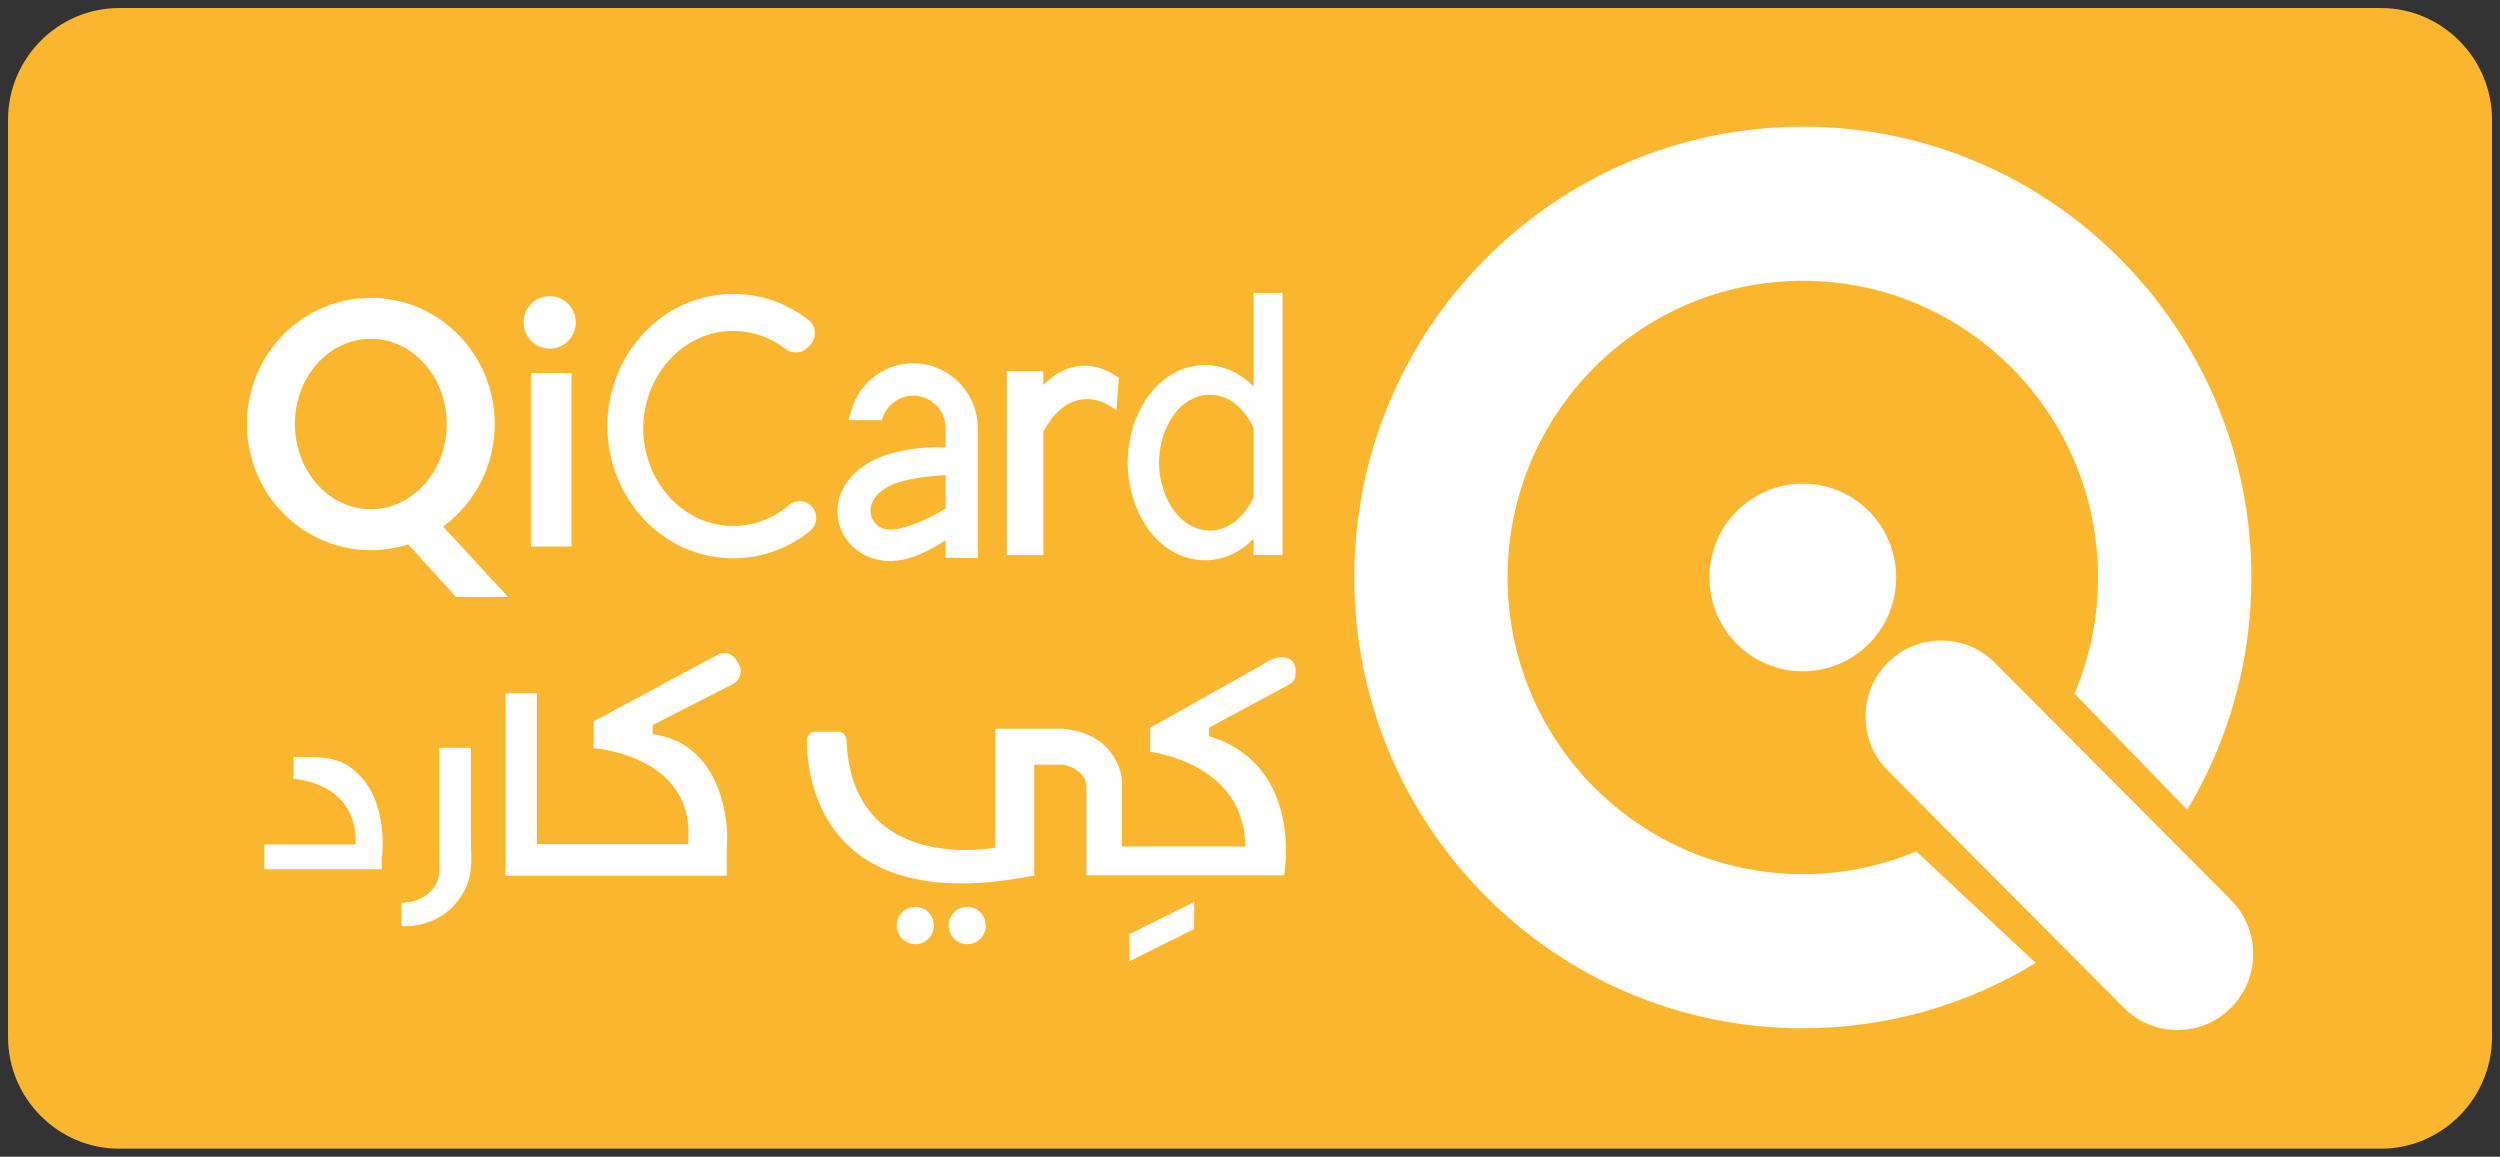<svg xmlns="http://www.w3.org/2000/svg" fill="none" viewBox="0 0 67 31" height="31" width="67">
<rect x="0" y="0" width="67" height="31" fill="#333333" stroke="none"/>
<g clip-path="url(#clip0_595_1095)">
<path fill="#FAB62F" d="M3.194 0.215H63.807C65.445 0.215 66.786 1.563 66.786 3.209V27.791C66.786 29.437 65.445 30.785 63.807 30.785H3.194C1.556 30.785 0.215 29.437 0.215 27.791V3.209C0.215 1.563 1.556 0.215 3.194 0.215Z" clip-rule="evenodd" fill-rule="evenodd"></path>
<path fill="white" d="M24.529 24.304C24.255 24.304 24.032 24.528 24.032 24.804C24.032 25.08 24.255 25.304 24.529 25.304C24.803 25.304 25.026 25.08 25.026 24.804C25.026 24.528 24.803 24.304 24.529 24.304ZM32.005 24.173L30.261 25.037V25.764L32 24.9L32.005 24.173ZM19.476 22.758V23.47H14.391H13.549V22.623V18.582H14.391V22.623H18.447C18.451 22.48 18.452 22.299 18.451 22.236C18.38 20.221 15.907 20.05 15.907 20.05V19.335L19.231 17.546C19.409 17.449 19.631 17.513 19.732 17.689L19.8 17.806C19.854 17.899 19.866 17.999 19.835 18.101C19.804 18.204 19.74 18.28 19.646 18.33L17.492 19.431V19.674C19.257 19.918 19.474 21.805 19.488 22.37C19.488 22.467 19.476 22.749 19.476 22.758ZM11.777 23.389C11.777 23.389 11.739 24.147 10.756 24.197V24.819C10.756 24.819 11.734 24.923 12.324 24.07C12.722 23.494 12.619 23.042 12.619 22.374V20.04H11.777V23.389ZM7.084 22.63H9.53C9.59 20.95 7.866 20.874 7.866 20.874V20.288H8.038C8.693 20.29 9.171 20.278 9.662 20.805C10.437 21.641 10.231 23.029 10.231 23.029V23.297H7.084V22.63ZM33.716 17.88C32.812 18.389 30.824 19.504 30.824 19.504V20.15C30.824 20.15 33.361 20.436 33.373 22.687H30.069V20.909C30.069 20.909 29.995 19.659 28.467 19.528H26.673V22.716C26.673 22.716 22.821 23.47 22.685 19.826C22.68 19.706 22.582 19.609 22.461 19.609H21.846C21.723 19.609 21.622 19.711 21.622 19.835C21.623 20.816 21.992 24.604 27.718 23.463V20.493H28.51C28.51 20.493 29.117 20.612 29.117 21.108V23.459H34.414C34.414 23.459 34.964 20.512 32.403 19.73V19.5L34.559 18.34C34.647 18.294 34.702 18.215 34.715 18.115C34.738 17.942 34.726 17.686 34.462 17.627C34.168 17.56 33.962 17.742 33.716 17.88ZM25.922 24.304C25.647 24.304 25.424 24.528 25.424 24.804C25.424 25.08 25.647 25.304 25.922 25.304C26.196 25.304 26.419 25.08 26.419 24.804C26.419 24.528 26.196 24.304 25.922 24.304Z" clip-rule="evenodd" fill-rule="evenodd"></path>
<path fill="white" d="M48.315 3.395C54.954 3.395 60.337 8.804 60.337 15.476C60.337 17.754 59.709 19.885 58.618 21.703L55.597 18.587C56.002 17.632 56.227 16.581 56.227 15.476C56.227 11.086 52.685 7.525 48.315 7.525C43.946 7.525 40.403 11.084 40.403 15.476C40.403 19.866 43.945 23.427 48.315 23.427C49.392 23.427 50.419 23.209 51.356 22.818L54.556 25.805C52.737 26.917 50.601 27.558 48.317 27.558C41.677 27.558 36.295 22.149 36.295 15.478C36.293 8.804 41.675 3.395 48.315 3.395ZM48.315 12.961C49.697 12.961 50.817 14.087 50.817 15.476C50.817 16.865 49.697 17.991 48.315 17.991C46.932 17.991 45.812 16.865 45.812 15.476C45.812 14.088 46.932 12.961 48.315 12.961ZM53.462 17.761L59.791 24.121C60.582 24.916 60.582 26.214 59.791 27.008C59.001 27.803 57.709 27.803 56.918 27.008L50.589 20.648C49.798 19.854 49.798 18.556 50.589 17.761C51.378 16.967 52.671 16.967 53.462 17.761Z" clip-rule="evenodd" fill-rule="evenodd"></path>
<path fill="white" d="M9.938 9.08C11.061 9.08 11.972 10.102 11.972 11.364C11.972 12.625 11.061 13.647 9.938 13.647C8.814 13.647 7.904 12.625 7.904 11.364C7.902 10.102 8.814 9.08 9.938 9.08ZM19.654 7.877C20.388 7.877 21.09 8.123 21.668 8.575C21.767 8.652 21.827 8.763 21.838 8.89C21.848 9.016 21.808 9.135 21.723 9.23L21.654 9.304C21.5 9.473 21.239 9.495 21.057 9.355C20.652 9.042 20.167 8.869 19.654 8.869C18.251 8.869 17.239 10.119 17.239 11.482C17.239 12.846 18.251 14.095 19.654 14.095C20.206 14.095 20.726 13.894 21.145 13.537C21.241 13.454 21.363 13.42 21.488 13.435C21.613 13.451 21.721 13.516 21.793 13.621C21.793 13.623 21.795 13.623 21.795 13.625C21.929 13.818 21.893 14.082 21.711 14.228C21.124 14.702 20.407 14.962 19.652 14.962C17.732 14.962 16.277 13.315 16.277 11.42C16.277 9.524 17.733 7.877 19.654 7.877ZM33.597 14.438C33.254 14.786 32.808 15.016 32.295 15.016C32.13 15.016 31.968 14.992 31.811 14.945C30.752 14.628 30.221 13.437 30.221 12.399C30.221 11.362 30.753 10.171 31.811 9.854C31.969 9.807 32.132 9.783 32.295 9.783C32.806 9.783 33.254 10.012 33.597 10.36V7.851H34.37V14.874H33.597V14.438ZM27.961 10.319C28.024 10.254 28.09 10.195 28.155 10.143C28.69 9.716 29.292 9.69 29.873 10.053L29.986 10.124L29.92 10.986L29.619 10.814C29.468 10.726 29.227 10.686 29.057 10.698C28.547 10.733 28.194 11.139 27.963 11.562V14.878H26.982V9.95H27.963V10.319H27.961ZM25.342 11.987V11.474C25.342 10.996 24.951 10.603 24.476 10.603C24.131 10.603 23.819 10.812 23.681 11.129L23.625 11.26H22.736L22.82 10.977C23.038 10.245 23.714 9.736 24.476 9.736C25.426 9.736 26.203 10.517 26.203 11.472V14.95H25.34V14.481C25.062 14.662 24.764 14.823 24.46 14.93C24.076 15.064 23.659 15.079 23.278 14.923C22.951 14.786 22.681 14.533 22.543 14.204C22.378 13.814 22.421 13.39 22.632 13.028C22.797 12.746 23.052 12.527 23.335 12.372C23.416 12.327 23.5 12.289 23.585 12.253C24.081 12.049 24.765 11.96 25.342 11.987ZM33.597 11.477C33.386 11.003 32.973 10.578 32.424 10.578C32.323 10.578 32.223 10.593 32.127 10.621C31.405 10.838 31.062 11.701 31.062 12.398C31.062 13.094 31.405 13.957 32.127 14.175C32.223 14.204 32.323 14.218 32.424 14.218C32.971 14.218 33.386 13.792 33.597 13.318V11.477ZM25.342 12.73C24.98 12.753 24.608 12.792 24.259 12.877C23.947 12.951 23.577 13.106 23.409 13.401C23.311 13.571 23.297 13.773 23.398 13.945C23.505 14.125 23.7 14.206 23.903 14.192C24.335 14.164 24.944 13.875 25.342 13.628V12.73ZM14.732 7.937C15.119 7.937 15.431 8.252 15.431 8.64C15.431 9.03 15.118 9.343 14.732 9.343C14.344 9.343 14.032 9.028 14.032 8.64C14.03 8.252 14.344 7.937 14.732 7.937ZM14.229 10.002H15.318V14.647H14.229V10.002ZM9.938 7.982C11.771 7.982 13.258 9.497 13.258 11.364C13.258 12.496 12.713 13.497 11.874 14.111L13.615 15.998H12.219L10.941 14.588C10.624 14.69 10.288 14.745 9.938 14.745C8.104 14.745 6.617 13.23 6.617 11.364C6.615 9.495 8.103 7.982 9.938 7.982Z" clip-rule="evenodd" fill-rule="evenodd"></path>
</g>
<defs>
<clipPath id="clip0_595_1095">
<rect fill="white" height="31" width="67"></rect>
</clipPath>
</defs>
</svg>
